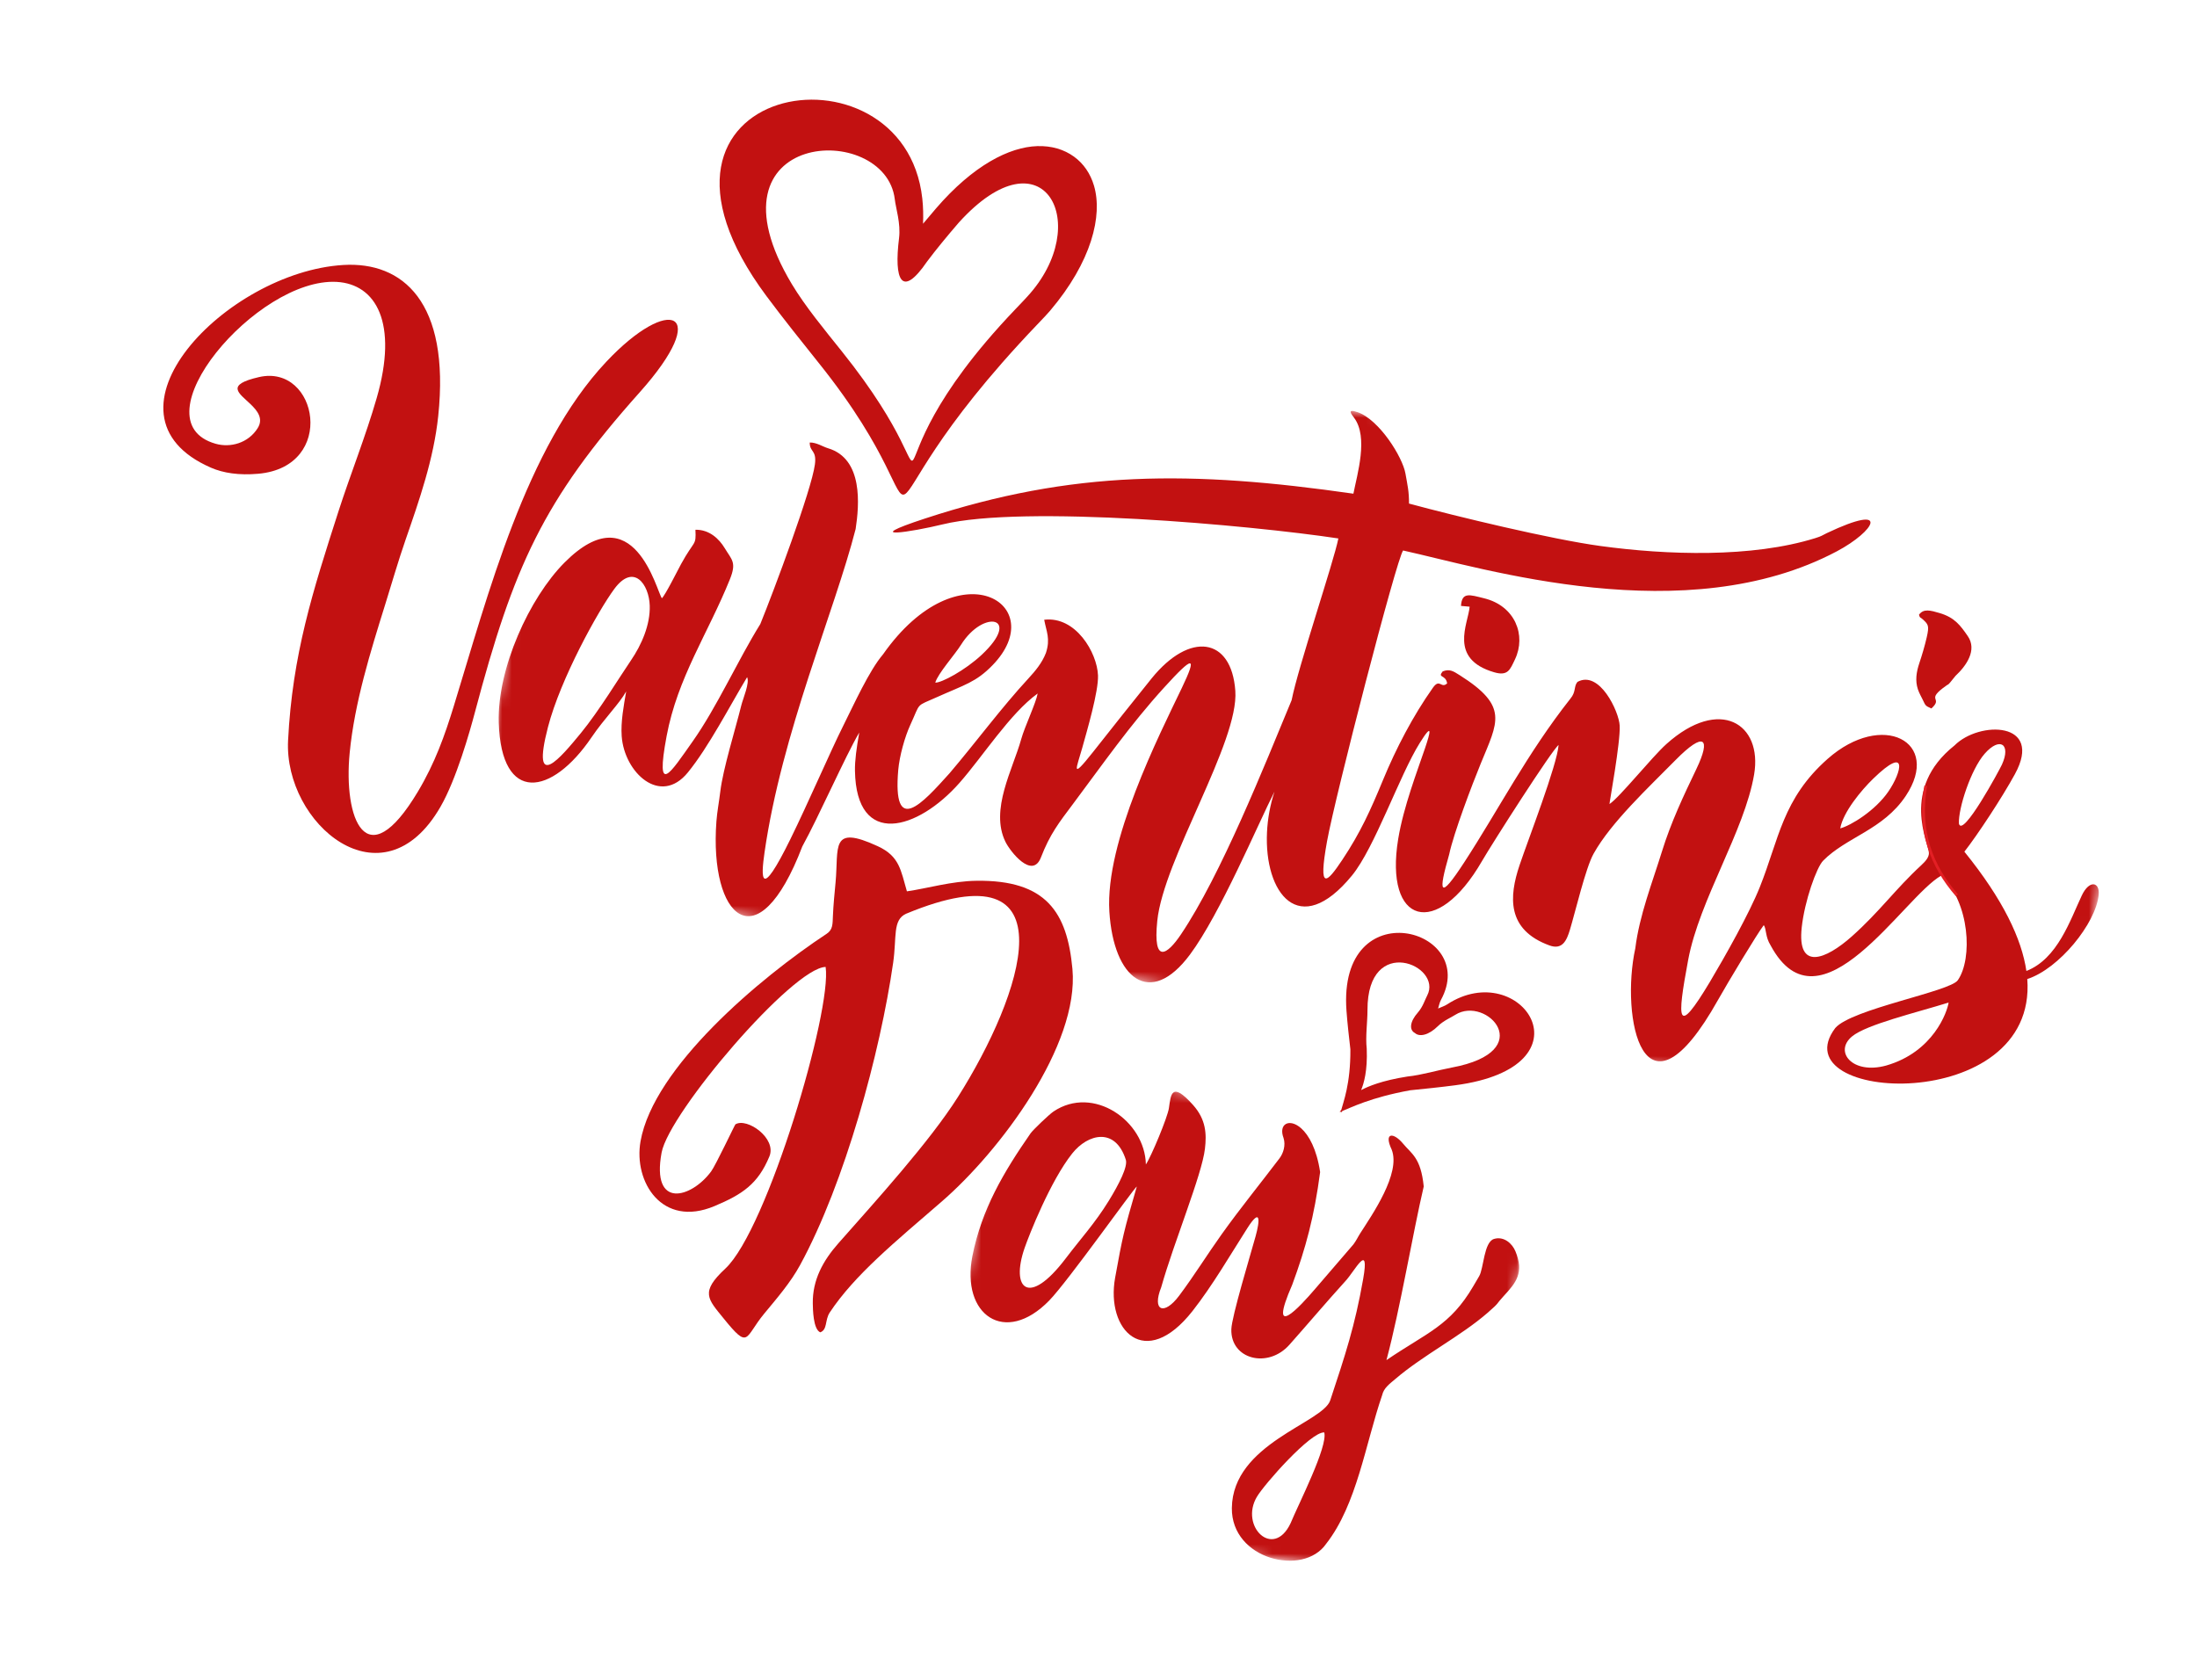 <?xml version="1.0" encoding="UTF-8"?> <svg xmlns="http://www.w3.org/2000/svg" width="234" height="179" viewBox="0 0 234 179" fill="none"> <path fill-rule="evenodd" clip-rule="evenodd" d="M155.609 64.546L156.53 64.628C156.379 66.449 154.25 70.185 159.138 71.613C160.609 72.043 160.833 71.343 161.359 70.24C162.58 67.681 161.378 64.541 158.071 63.733C156.55 63.361 155.7 63.021 155.609 64.546Z" fill="#C21111"></path> <path fill-rule="evenodd" clip-rule="evenodd" d="M204.388 65.49C204.532 65.915 204.447 65.656 204.783 65.967C205.37 66.513 205.503 66.626 205.217 67.878C204.999 68.828 204.711 69.788 204.42 70.66C204.11 71.588 203.971 72.507 204.269 73.419C204.405 73.829 204.607 74.167 204.796 74.556C205.085 75.15 205.042 75.183 205.709 75.469C207.051 74.262 204.94 74.676 207.348 73C207.618 72.811 207.391 73.049 207.702 72.709C207.725 72.683 207.751 72.647 207.773 72.62L208.274 72.002C209.426 70.928 210.612 69.253 209.584 67.76C208.793 66.61 208.173 65.775 206.591 65.308C205.618 65.022 204.869 64.801 204.388 65.49Z" fill="#C21111"></path> <mask id="mask0_5_65" style="mask-type:luminance" maskUnits="userSpaceOnUse" x="99" y="113" width="65" height="57"> <path d="M106.713 113.23L163.883 122.583L156.319 169.448L99.149 160.095L106.713 113.23Z" fill="white"></path> </mask> <g mask="url(#mask0_5_65)"> <path fill-rule="evenodd" clip-rule="evenodd" d="M122.046 124.045C121.953 119.396 116.449 115.558 112.209 118.402C111.739 118.718 110.017 120.367 109.765 120.729C106.884 124.879 104.552 128.828 103.567 133.811C102.334 140.057 107.028 143.395 111.754 138.538C113.748 136.49 120.819 126.496 121.081 126.395C119.672 131.233 119.563 131.734 118.772 136.103C117.758 141.715 121.97 146.08 127.018 139.653C129.144 136.943 131.024 133.699 132.848 130.839C134.301 128.56 134.194 130.031 133.731 131.7C133.187 133.669 131.186 140.249 131.149 141.597C131.058 144.817 135.053 145.824 137.338 143.247C139.439 140.879 141.158 138.832 143.285 136.484C144.304 135.398 145.906 132.167 145.186 136.264C144.301 141.284 143.284 144.329 141.682 149.173C140.885 151.589 131.279 153.764 131.204 160.648C131.145 166.128 138.805 167.984 141.244 164.459C144.527 160.268 145.437 153.776 147.211 148.62C147.385 147.85 148.002 147.424 148.597 146.914C151.579 144.355 155.58 142.343 158.459 139.833C159.797 138.666 159.266 139.025 160.136 138.085C161.478 136.635 162.355 135.584 161.402 133.284C161.067 132.474 160.181 131.66 159.124 131.979C158.043 132.307 158.027 135.131 157.549 135.937C157.336 136.295 157.137 136.637 156.926 137C154.433 141.266 152.007 141.931 147.67 144.887C149.14 139.384 150.478 131.346 151.64 126.39C151.332 123.307 150.337 122.915 149.438 121.827C148.413 120.588 147.355 120.613 148.227 122.464C149.222 124.988 146.138 129.407 144.874 131.382C144.614 131.79 144.466 132.138 144.157 132.553L140.064 137.312C138.466 139.183 134.948 143.006 137.638 136.846C139.065 132.98 139.984 129.596 140.605 124.858C140.238 122.394 139.404 120.921 138.589 120.194C137.344 119.085 136.14 119.717 136.709 121.224C136.957 122.003 136.685 122.856 136.273 123.4C134.225 126.099 132.105 128.702 130.133 131.462C128.524 133.715 127.252 135.802 125.593 138.021C123.978 140.184 122.67 139.643 123.679 137.13C125.043 132.288 128.014 125.161 128.337 122.37C128.521 120.81 128.463 119.263 127.066 117.704C124.778 115.153 124.714 116.562 124.498 118.055C124.361 119.002 122.625 123.187 122.046 124.045ZM109.13 132.942C109.607 131.568 111.868 125.809 114.201 122.874C115.878 120.766 118.795 120.054 119.909 123.543C120.136 124.254 119.215 126.095 118.085 127.931C116.625 130.304 115.127 131.92 113.514 134.047C109.538 139.29 107.628 137.276 109.13 132.942ZM141.045 152.588C141.442 154.085 138.348 160.12 137.455 162.271C135.624 166.137 132.009 162.586 133.871 159.447C134.67 158.102 139.595 152.51 141.045 152.588Z" fill="#C21111"></path> </g> <path fill-rule="evenodd" clip-rule="evenodd" d="M114.223 103.214C113.665 97.176 111.434 93.732 104.025 93.825C101.347 93.858 98.757 94.644 96.594 94.95C95.939 92.704 95.812 91.215 93.496 90.146C88.385 87.786 89.348 90.245 88.995 94.001C88.882 95.202 88.763 96.389 88.713 97.571C88.677 98.443 88.712 99.034 88.043 99.475C80.899 104.186 69.613 113.704 68.222 121.58C67.461 125.883 70.508 130.827 76.091 128.484C79.094 127.224 80.728 126.119 81.946 123.194C82.755 121.252 79.553 119.018 78.327 119.772C78.266 119.81 76.235 124.12 75.743 124.787C73.647 127.632 69.35 128.86 70.465 122.788C71.249 118.516 84.43 103.084 87.936 103.003C88.633 107.633 81.717 130.991 77.252 135.141C74.552 137.653 75.381 138.358 77.07 140.444C79.829 143.849 79.276 142.492 81.402 139.928C82.76 138.288 84.208 136.615 85.223 134.748C89.996 125.979 93.749 112.131 95.129 102.56C95.525 99.819 95.05 98.005 96.5 97.34C114.442 89.891 108.844 106.082 102.034 116.846C98.996 121.647 93.246 127.965 89.288 132.451C87.659 134.297 86.532 136.349 86.57 138.844C86.579 139.434 86.602 141.605 87.367 141.928C88.159 141.626 87.835 140.626 88.378 139.809C91.011 135.834 95.302 132.323 100.294 128.003C106.497 122.636 114.974 111.351 114.223 103.214Z" fill="#C21111"></path> <path d="M98.233 21.149C98.333 22.057 98.349 22.965 98.312 23.835C98.766 23.288 99.236 22.735 99.707 22.188C103.652 17.617 107.493 15.66 110.482 15.565C112.004 15.518 113.331 15.918 114.393 16.689C115.405 17.424 116.136 18.48 116.519 19.779C117.458 22.96 116.282 27.867 111.833 33.113C111.552 33.444 111.105 33.914 110.49 34.556C88.27 57.812 102.786 58.146 87.266 38.744C85.462 36.49 83.404 33.915 81.643 31.551C64.642 8.693 96.298 3.536 98.233 21.149ZM95.303 21.228C94.303 12.825 74.456 13.772 84.337 30.264C85.774 32.658 87.867 35.185 89.679 37.449C103.669 54.937 89.847 52.094 108.152 32.935C108.801 32.256 109.275 31.76 109.407 31.604C116.506 23.916 111.19 13.685 102.119 23.713C100.905 25.12 99.693 26.589 98.733 27.872C96.01 31.855 95.205 29.791 95.757 25.37C95.954 23.801 95.406 22.164 95.303 21.228Z" fill="#C21111"></path> <path fill-rule="evenodd" clip-rule="evenodd" d="M27.446 45.607C26.438 47.214 24.532 47.719 22.959 47.27C14.433 44.838 27.369 29.56 35.856 30.029C40.057 30.261 42.432 34.403 40.122 42.4C38.939 46.496 37.331 50.497 36.05 54.473C33.295 63.033 31.144 69.737 30.682 78.888C30.238 87.715 40.718 96.702 46.915 85.945C48.612 82.998 50.044 77.911 50.584 75.874C54.705 60.35 57.823 53.335 68.136 41.789C75.9 33.096 71.321 31.353 64.564 38.549C55.998 47.673 51.961 63.436 48.332 75.22C47.376 78.326 46.338 81.274 44.497 84.349C38.952 93.61 36.574 87.109 37.241 80.225C37.764 74.833 39.466 69.401 41.045 64.335C41.751 62.069 42.408 59.776 43.198 57.497C44.659 53.277 46.192 48.909 46.675 44.319C47.955 32.14 42.871 27.851 36.574 28.227C24.093 28.971 9.468 44.169 22.483 49.826C23.787 50.392 25.449 50.649 27.499 50.468C35.897 49.731 33.85 38.731 27.586 40.169C23.964 41 25.443 41.865 26.676 43.044C27.424 43.761 28.081 44.594 27.446 45.607Z" fill="#C21111"></path> <mask id="mask1_5_65" style="mask-type:luminance" maskUnits="userSpaceOnUse" x="50" y="30" width="180" height="91"> <path d="M60.262 30.026L229.61 57.716L219.463 120.552L50.115 92.862L60.262 30.026Z" fill="white"></path> </mask> <g mask="url(#mask1_5_65)"> <path fill-rule="evenodd" clip-rule="evenodd" d="M208.642 87.734C208.565 86.106 209.924 81.954 211.384 80.291C213.009 78.438 214.214 79.278 213.224 81.448C212.961 82.025 209.019 89.332 208.642 87.734ZM196.002 88.243C196.307 86.507 198.249 84.178 199.507 82.956C203.295 79.275 202.539 82.263 201.132 84.314C199.723 86.37 197.112 87.955 196.002 88.243ZM99.614 72.717C99.9 71.74 101.702 69.735 102.353 68.692C104.755 64.843 108.883 65.708 104.561 69.752C102.782 71.417 100.241 72.763 99.614 72.717ZM58.365 77.447C59.7 72.306 63.698 65.083 65.43 62.736C67.49 59.945 69.13 62.241 69.203 64.514C69.267 66.538 68.345 68.68 67.186 70.371C66.062 72.009 63.797 75.744 61.859 78.103C59.782 80.629 56.513 84.58 58.365 77.447ZM215.828 103.433C219.152 102.142 220.491 98.016 221.733 95.385C222.529 93.702 223.67 93.93 223.526 95.343C223.218 98.376 219.309 103.2 215.924 104.293C217.024 118.92 189.478 117.464 195.47 109.513C197.201 107.483 207.7 105.632 208.525 104.418C210.126 102.112 209.802 96.161 206.76 93.276C202.754 95.506 193.843 110.492 188.586 100.709C188.001 99.77 188.158 98.987 187.86 98.549C187.194 99.395 183.982 104.74 182.986 106.516C174.98 120.797 172.584 108.299 174.175 101.016C174.611 97.496 175.978 94.046 177.009 90.714C177.96 87.637 179.296 84.799 180.676 81.925C182.279 78.584 181.506 77.876 178.472 80.954C175.583 83.888 171.578 87.615 169.723 90.956C168.878 92.478 167.782 97.16 167.209 99.049C166.871 100.165 166.418 101.217 165.035 100.714C160.445 99.044 160.726 95.5 161.845 92.166C162.759 89.442 165.857 81.477 166.003 79.361C165.334 79.834 158.955 89.808 157.842 91.733C153.012 100.093 147.421 98.464 148.922 89.36C149.487 85.937 150.972 82.093 151.779 79.701C152.339 78.039 152.658 76.839 151.214 79.15C149.059 82.599 146.416 90.314 143.994 93.269C138.36 100.144 134.633 95.126 134.947 88.648C135.014 87.241 135.274 85.765 135.745 84.328C133.952 87.844 129.975 97.337 126.745 101.683C122.498 107.399 118.602 104.276 118.156 97.103C117.693 89.672 123.475 78.295 125.864 73.31C127.563 69.76 127.085 69.841 124.017 73.21C120.351 77.234 117.456 81.403 114.254 85.682C112.809 87.609 111.825 88.858 110.872 91.332C109.953 93.716 107.596 90.712 107.087 89.672C105.417 86.256 107.872 81.966 108.768 78.737C109.136 77.413 110.349 74.871 110.52 73.875C107.571 76.008 104.682 80.574 102.19 83.401C97.739 88.45 91.208 90.344 91.061 82.117C91.042 81.002 91.224 79.719 91.517 78.034C90.019 80.587 87.188 87.028 85.451 90.172C80.67 102.684 75.538 97.731 76.304 87.499C76.382 86.459 76.587 85.417 76.719 84.31C77.008 81.899 78.316 77.726 78.973 75.072C79.124 74.464 79.874 72.709 79.573 72.139C77.721 75.205 75.49 79.557 73.262 82.288C70.322 85.892 66.491 82.285 66.216 78.425C66.106 76.876 66.435 75.163 66.694 73.656C65.942 75.001 64.403 76.484 63 78.551C58.777 84.777 53.389 85.682 53.121 76.977C52.945 71.232 56.38 63.694 60.125 59.928C67.523 52.493 69.927 62.985 70.497 63.728C70.848 63.42 72.211 60.691 72.543 60.082C73.967 57.476 74.158 58.196 74.069 56.433C75.555 56.402 76.594 57.408 77.18 58.378C77.951 59.654 78.473 59.894 77.737 61.717C75.413 67.48 72.165 72.176 71 78.415C69.762 85.042 71.445 82.271 73.766 78.992C76.349 75.341 78.567 70.365 80.98 66.477C82.414 62.95 86.441 52.191 86.795 49.469C86.998 47.905 86.237 48.196 86.243 47.14C86.936 47.112 87.659 47.592 88.183 47.747C91.963 48.861 91.519 53.817 91.133 56.352C88.879 65.156 83.262 78.059 81.429 90.81C81.046 93.472 80.916 96.039 84.19 89.378C86.084 85.523 88.46 80.011 89.803 77.332C90.931 75.082 92.575 71.427 94.047 69.71C102.103 58.229 112.014 64.406 105.697 70.88C103.942 72.677 102.775 72.927 99.808 74.256C97.46 75.307 98.093 74.756 96.957 77.219C96.367 78.499 95.805 80.534 95.672 82.007C95.059 89.109 98.195 85.644 101.136 82.372C103.922 79.098 106.672 75.37 109.538 72.27C110.278 71.469 110.997 70.604 111.401 69.552C111.896 68.045 111.446 67.267 111.217 66.021C114.57 65.614 116.853 69.519 116.947 71.944C117.011 73.65 115.783 77.818 115.256 79.712C114.679 81.781 113.959 83.216 116.409 80.12C118.494 77.489 120.541 74.884 122.655 72.27C126.71 67.257 131.162 67.867 131.573 73.59C131.967 79.067 123.931 91.523 123.26 98.095C122.776 102.821 124.342 101.677 125.776 99.547C130.047 93.208 134.663 81.594 137.569 74.59C138.26 71.067 142.075 59.785 142.548 57.358C133.07 55.931 109.005 53.76 100.401 55.86C97.183 56.645 91.368 57.583 98.507 55.24C114.3 50.057 126.932 50.119 144.149 52.59C144.557 50.505 145.758 46.582 144.235 44.522C143.902 44.074 143.451 43.523 144.583 43.904C146.883 44.68 149.387 48.678 149.694 50.449C149.909 51.677 150.081 52.348 150.071 53.643C155.218 55.035 165.26 57.453 170.455 58.162C177.544 59.129 186.578 59.437 193.357 57.321C194.071 57.098 194.025 57.052 194.558 56.797C201.493 53.501 199.696 56.58 195.636 58.732C179.539 67.262 158.03 60.527 149.444 58.642C148.749 59.511 142.212 84.812 141.343 89.612C140.353 95.075 141.347 94.023 142.956 91.611C144.908 88.684 145.989 86.272 147.305 83.085C148.689 79.731 150.491 76.265 152.619 73.259C153.353 72.222 153.489 73.4 154.133 72.797C153.985 71.827 153.067 72.253 153.657 71.522C154.389 71.232 154.776 71.486 155.47 71.925C160.731 75.25 159.534 76.886 157.708 81.35C156.78 83.618 154.829 88.748 154.351 91.012C153.177 95.111 153.274 95.977 155.959 91.853C159.628 86.219 162.661 80.259 167.249 74.442C167.894 73.678 167.599 73.136 168.014 72.639C170.361 71.357 172.431 75.79 172.511 77.289C172.606 79.062 171.4 85.575 171.425 85.652C172.503 84.945 175.935 80.653 177.482 79.264C183.164 74.163 187.744 77.097 186.83 82.497C185.806 88.535 181.009 95.822 179.806 102.252C178.585 108.779 178.578 110.509 182.128 104.581C183.767 101.825 186.311 97.313 187.436 94.498C189.485 89.371 189.845 85.1 194.657 80.842C200.486 75.685 206.835 79.008 202.978 84.791C200.565 88.409 196.664 89.159 194.179 91.687C193.481 92.397 192.21 95.944 191.899 98.798C191.392 103.434 194.439 102.238 197.229 99.757C200.202 97.112 201.855 94.73 204.626 92.174C205.096 91.741 205.449 91.324 205.448 90.876C205.444 89.84 202.328 84.059 208.175 79.408C210.8 76.77 217.684 76.825 214.609 82.46C213.247 84.958 210.588 88.993 209.224 90.726C213.365 95.84 215.332 100.037 215.828 103.433ZM197.268 110.399C198.808 109.138 204.002 107.896 207.544 106.799C207.405 107.767 205.936 112.062 200.887 113.509C197.299 114.497 195.288 112.02 197.268 110.399Z" fill="#C21111"></path> </g> <path d="M205.108 83.705C204.284 88.512 205.695 92.216 208.423 95.365" stroke="#E31F24" stroke-width="0.294" stroke-miterlimit="22.926"></path> <path d="M142.853 118.248L142.672 118.44C142.714 118.434 142.763 118.421 142.819 118.404C142.811 118.455 142.808 118.498 142.809 118.534L142.989 118.342C143.86 118.008 145.936 116.916 150.194 116.143C151.709 115.989 153.436 115.815 154.984 115.61C169.923 113.638 161.993 101.866 154.131 106.994C153.869 107.166 153.496 107.286 153.17 107.432C153.265 107.13 153.324 106.793 153.463 106.538C157.655 98.89 142.469 94.81 143.412 107.674C143.509 109.006 143.679 110.484 143.827 111.778C143.856 115.489 143.051 117.452 142.853 118.248ZM155 108.104C158.316 106.002 163.949 111.992 154.614 113.725C153.143 113.999 151.415 114.525 149.893 114.679C147.186 115.103 145.707 115.731 144.97 116.124C145.262 115.426 145.665 114.06 145.569 111.713C145.42 110.414 145.653 108.861 145.649 107.578C145.635 99.432 153.706 102.839 152.007 106.052C151.784 106.46 151.557 107.244 151.022 107.851C150.126 108.865 150.094 109.733 150.705 110.045C151.192 110.486 152.181 110.273 153.15 109.311C153.729 108.734 154.581 108.376 155 108.104Z" fill="#C21111"></path> </svg> 